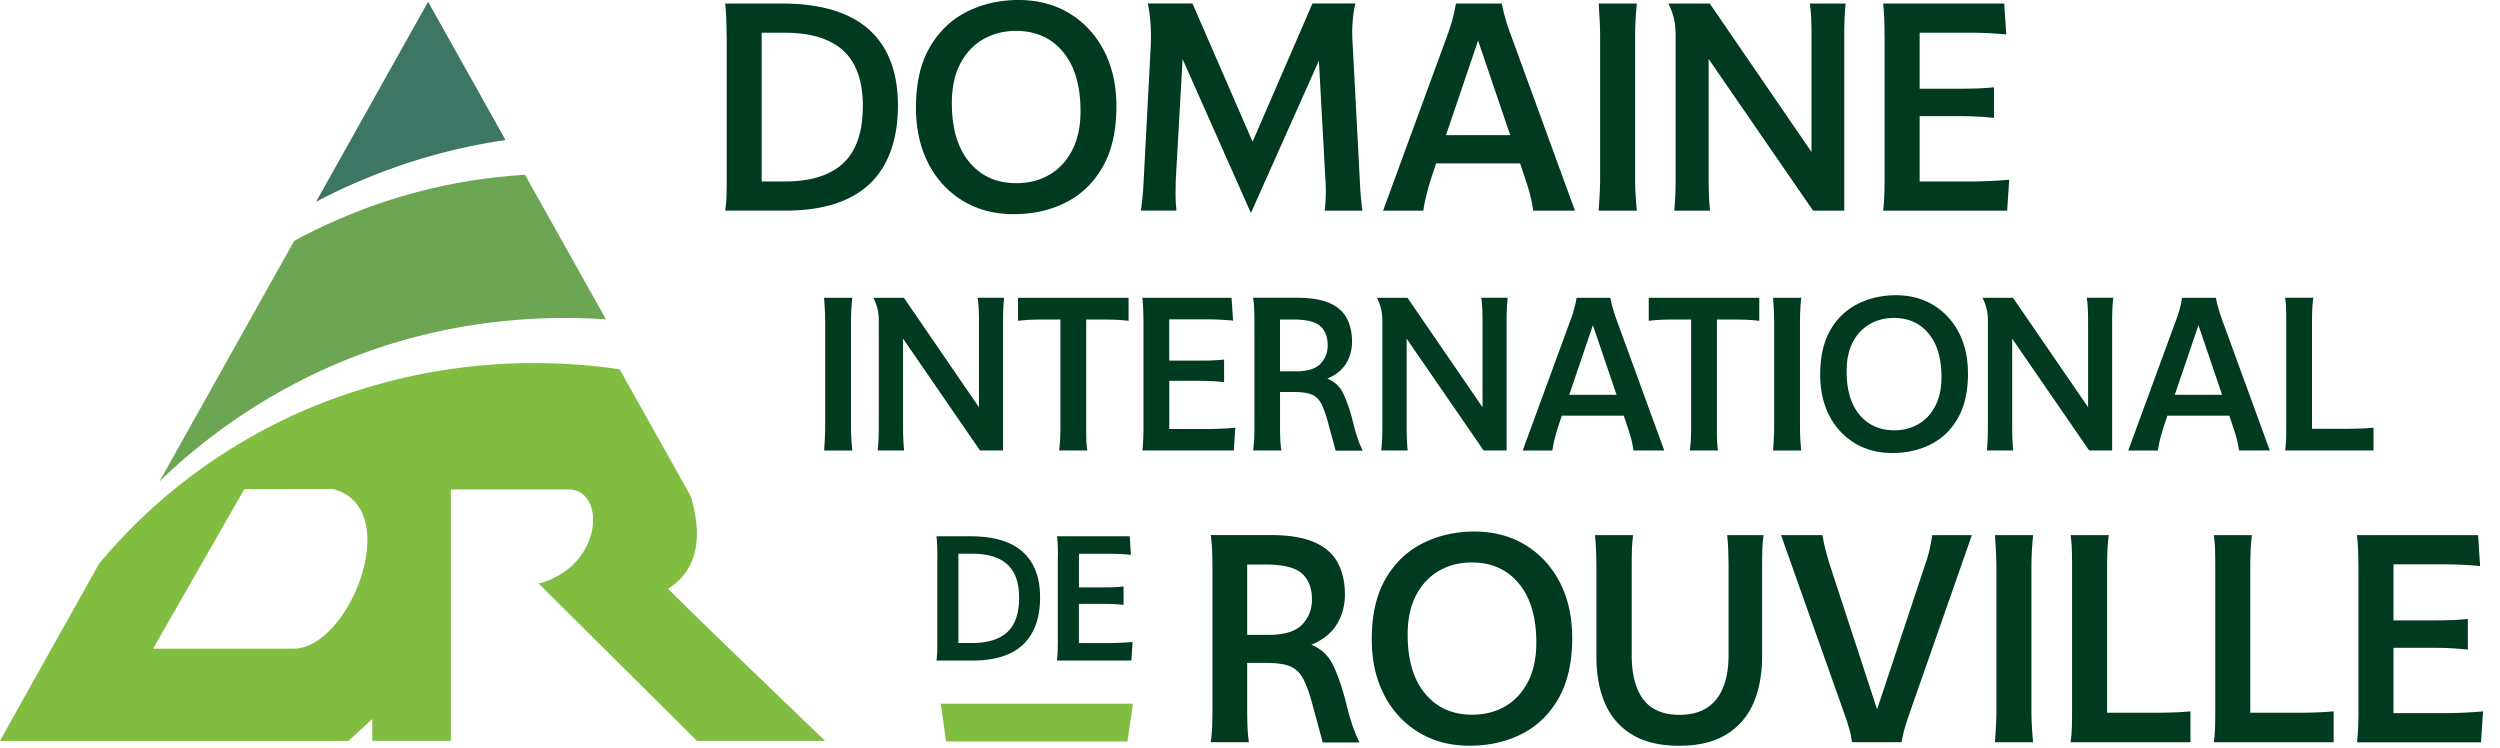 <svg width="147" height="44" viewBox="0 0 147 44" fill="none" xmlns="http://www.w3.org/2000/svg"><path d="M39.277 34.618c1.83-1.135 2.019-3.184 1.34-5.44l-3.4-6.07-.78-1.394a34.615 34.615 0 00-12.46.446c-.973.216-1.935.483-2.89.783a33.602 33.602 0 00-3.552 1.34 32.798 32.798 0 00-5.908 3.424 32.205 32.205 0 00-5.803 5.442L.668 42.355l-.408.74-.26.47h20.489l1.401-1.287v1.286h4.619V28.78h6.934c2.188 0 2.066 4.5-1.766 5.534l9.305 9.25h7.538s-6.927-6.634-9.24-8.946h-.003zm-22.009 3.524H9.001l5.364-9.378s3.633-.007 5.213-.007c4.257 1.094.975 9.382-2.306 9.382l-.004.003z" fill="#81BD41"/><path d="M21.475 12.265a31.859 31.859 0 00-4.18 1.904L9.373 28.314a33.072 33.072 0 012.114-1.887c3.7-3.028 8.078-5.33 12.764-6.566 3.694-.99 7.556-1.337 11.38-1.084l-4.76-8.5c-.931.057-1.856.155-2.781.286-2.249.331-4.46.898-6.614 1.698v.004z" fill="#6DA652"/><path d="M20.881 10.763a34.543 34.543 0 018.845-2.529L25.172.104l-6.59 11.763a32.62 32.62 0 012.296-1.104h.003z" fill="#3D7664"/><path d="M42.724 2.11c0-.297-.007-.608-.017-.935a13.1 13.1 0 00-.067-.969h3.312c2.285 0 4 .51 5.138 1.526 1.138 1.02 1.708 2.512 1.708 4.477 0 1.965-.553 3.558-1.664 4.605-1.111 1.046-2.762 1.57-4.956 1.57h-3.535c.044-.321.07-.639.078-.953.006-.314.01-.63.01-.952V2.11h-.007zm8.011 4.119c0-1.465-.385-2.549-1.148-3.251-.766-.702-1.92-1.054-3.463-1.054h-1.337v8.748h1.337c1.543 0 2.697-.362 3.463-1.08.767-.72 1.148-1.84 1.148-3.363zM54.588 9.608c-.486-.938-.73-2.029-.73-3.278 0-1.428.267-2.61.807-3.541.537-.932 1.263-1.631 2.178-2.094C57.758.233 58.773 0 59.895 0c1.12 0 2.13.263 2.994.79.865.527 1.54 1.26 2.026 2.194.486.939.73 2.03.73 3.279 0 1.431-.27 2.613-.808 3.551-.537.939-1.259 1.634-2.17 2.093-.909.46-1.932.686-3.063.686-1.13 0-2.13-.264-2.994-.79-.864-.527-1.54-1.26-2.026-2.195h.004zm8.457-.773c.324-.628.49-1.394.49-2.299 0-1.499-.345-2.66-1.03-3.484-.686-.824-1.608-1.236-2.762-1.236-.72 0-1.367.166-1.938.497-.57.33-1.02.813-1.347 1.441-.324.628-.49 1.394-.49 2.3 0 1.498.345 2.66 1.03 3.48.685.824 1.607 1.236 2.762 1.236.732 0 1.38-.166 1.948-.497.567-.33 1.013-.813 1.337-1.441v.003zM69.536 3.48l-.395 7c-.01.32-.017.634-.017.941 0 .307.017.628.051.962h-2.093c.047-.32.084-.638.111-.952.027-.314.048-.631.061-.952l.412-7.822c.034-.905-.023-1.722-.172-2.454h2.623l3.535 8.13L77.173.205h2.522c-.172.743-.223 1.56-.155 2.454l.411 7.823c.024.628.075 1.262.156 1.904h-2.212c.034-.321.055-.638.061-.952.007-.314 0-.632-.027-.952l-.378-6.914-3.98 8.919h-.034L69.54 3.481h-.004zM85.164 1.904a9.856 9.856 0 00.445-1.698h2.695c.057.274.121.547.195.814.075.27.17.563.284.884l3.825 10.483h-2.455a8.648 8.648 0 00-.195-.98c-.085-.32-.18-.627-.284-.924l-.29-.875h-4.94l-.29.875c-.101.32-.195.638-.273.952a9.122 9.122 0 00-.19.952h-2.366l3.842-10.483h-.003zm-.139 6.04H88.8l-1.888-5.557-1.887 5.557zM94.087 2.11c0-.297-.01-.608-.027-.935a43.576 43.576 0 00-.061-.969h2.249a18.452 18.452 0 00-.102 1.904v8.373c0 .628.034 1.262.102 1.904h-2.249c.024-.32.044-.638.06-.952.018-.314.028-.632.028-.952V2.11zM108.445 12.387h-1.836l-6.141-8.92v7.016c0 .32.006.638.017.952.01.314.033.631.067.952h-2.11c.034-.32.057-.638.068-.952.01-.314.016-.632.016-.952V2.127c0-.378-.027-.702-.084-.979a4.18 4.18 0 00-.344-.942h2.434l5.985 8.73V2.11c0-.32-.006-.638-.016-.952a9.443 9.443 0 00-.085-.952h2.11c-.034.32-.057.638-.067.952-.01.314-.017.631-.017.952v10.277h.003zM110.812 2.11c0-.297-.007-.608-.017-.935-.01-.327-.034-.648-.067-.969h7.12l.121 1.82a22.454 22.454 0 00-2.161-.102h-2.933v3.292h2.434c.321 0 .645-.007.969-.017.327-.01.648-.034.969-.067v1.802a18.14 18.14 0 00-1.938-.104h-2.434v3.842h2.95a27.428 27.428 0 002.316-.105l-.121 1.82h-7.289c.034-.32.057-.638.067-.952.011-.314.017-.632.017-.952V2.11h-.003zM48.521 18.916c0-.22-.007-.449-.02-.689-.014-.24-.027-.479-.044-.715h1.658c-.051.48-.075.948-.075 1.404v6.171c0 .463.027.932.075 1.405h-1.658c.017-.236.03-.47.044-.702.013-.233.02-.466.02-.703v-6.17zM58.98 26.489h-1.354L53.1 19.912v5.172c0 .236.003.47.013.702.007.233.024.466.051.703h-1.556c.027-.237.04-.47.05-.703.007-.233.014-.466.014-.702v-6.158c0-.277-.02-.52-.064-.719a3.05 3.05 0 00-.254-.695h1.797l4.412 6.434v-5.033c0-.237-.003-.47-.014-.703a6.217 6.217 0 00-.064-.702h1.557c-.027.237-.04.47-.05.703-.011.233-.014.465-.014.702v7.572l.003.004zM62.355 18.788h-.962c-.253 0-.506.003-.76.013-.253.01-.51.03-.773.065v-1.354h6.5v1.354a8.732 8.732 0 00-.77-.065 28.57 28.57 0 00-.774-.013h-.948v6.296c0 .236 0 .47.006.702.004.233.024.466.058.703h-1.658a7.15 7.15 0 00.064-.703c.007-.233.014-.466.014-.702v-6.296h.003zM67.234 18.916c0-.22-.003-.449-.013-.689-.01-.24-.024-.479-.051-.715h5.246l.088 1.34a16.283 16.283 0 00-1.593-.074H68.75v2.427h1.796c.236 0 .473-.003.716-.013.24-.01.48-.027.715-.051v1.327c-.462-.05-.942-.075-1.428-.075h-1.796v2.833h2.174c.27 0 .55-.007.848-.02.293-.014.58-.03.86-.058l-.087 1.34h-5.375c.027-.236.04-.469.05-.702.008-.233.014-.466.014-.702v-6.171l-.003.003zM73.683 26.489c.033-.237.054-.47.064-.703.007-.233.013-.466.013-.702v-6.171c0-.22-.003-.45-.013-.689-.01-.24-.03-.48-.064-.716h2.579c.8 0 1.438.105 1.91.31.473.207.811.504 1.017.892.206.388.31.848.31 1.378 0 .472-.114.901-.347 1.282-.233.382-.601.682-1.108.892.395.158.693.418.885.776.192.358.378.858.557 1.5l.176.695c.067.236.138.455.209.658.07.203.159.405.26.608h-1.594l-.442-1.63c-.135-.514-.277-.902-.422-1.166-.148-.26-.344-.435-.594-.523-.25-.088-.59-.132-1.03-.132h-.783v2.036c0 .236.003.47.013.702.007.233.03.466.065.703H73.683zm3.95-7.316c-.29-.257-.82-.385-1.587-.385h-.783v3.048h.921c.692 0 1.178-.148 1.462-.449.284-.3.422-.658.422-1.08 0-.496-.145-.874-.435-1.13v-.004zM88.591 26.489h-1.353l-4.528-6.577v5.172c0 .236.004.47.014.702.007.233.023.466.05.703h-1.556c.027-.237.04-.47.05-.703.007-.233.014-.466.014-.702v-6.158c0-.277-.02-.52-.064-.719a3.045 3.045 0 00-.253-.695h1.796l4.412 6.434v-5.033c0-.237-.003-.47-.013-.703a6.24 6.24 0 00-.064-.702h1.556c-.027.237-.04.47-.05.703-.01.233-.014.465-.014.702v7.572l.003.004zM92.372 18.764c.16-.456.27-.87.328-1.252h1.985a9.156 9.156 0 00.355 1.252l2.819 7.725h-1.81a5.644 5.644 0 00-.145-.72 9.565 9.565 0 00-.21-.681l-.216-.645h-3.642l-.216.644c-.075.237-.142.47-.203.703-.06.233-.105.466-.138.702h-1.746l2.833-7.724.006-.004zm-.1 4.45h2.781l-1.39-4.095-1.392 4.095zM99.441 18.788h-.962c-.253 0-.506.003-.76.013-.253.01-.51.03-.773.065v-1.354h6.499v1.354a8.736 8.736 0 00-.77-.065 28.497 28.497 0 00-.773-.013h-.948v6.296c0 .236 0 .47.006.702.004.233.024.466.058.703H99.36a7.15 7.15 0 00.064-.703c.007-.233.014-.466.014-.702v-6.296h.003zM104.32 18.916c0-.22-.007-.449-.02-.689-.014-.24-.027-.479-.044-.715h1.657c-.05.48-.074.948-.074 1.404v6.171c0 .463.027.932.074 1.405h-1.657c.017-.236.03-.47.044-.702.013-.233.02-.466.02-.703v-6.17zM107.564 24.439c-.358-.692-.537-1.496-.537-2.414 0-1.053.2-1.924.595-2.61a3.797 3.797 0 011.607-1.543c.675-.34 1.424-.513 2.251-.513s1.57.193 2.208.581a4.03 4.03 0 011.492 1.617c.358.692.537 1.496.537 2.414 0 1.053-.199 1.928-.594 2.616-.395.693-.928 1.206-1.6 1.543-.669.338-1.421.507-2.259.507-.837 0-1.57-.193-2.208-.581a4.016 4.016 0 01-1.492-1.617zm6.232-.57c.24-.463.362-1.03.362-1.695 0-1.104-.254-1.962-.76-2.566-.506-.608-1.185-.912-2.036-.912-.53 0-1.006.122-1.428.368a2.519 2.519 0 00-.992 1.064c-.24.462-.362 1.03-.362 1.695 0 1.104.254 1.961.76 2.565.506.605 1.185.912 2.036.912.54 0 1.016-.122 1.434-.368.419-.243.747-.598.986-1.064zM124.198 26.489h-1.354l-4.527-6.577v5.172c0 .236.003.47.013.702.007.233.024.466.051.703h-1.557c.027-.237.041-.47.051-.703.007-.233.014-.466.014-.702v-6.158c0-.277-.021-.52-.065-.719a3.02 3.02 0 00-.253-.695h1.796l4.413 6.434v-5.033c0-.237-.004-.47-.014-.703a6.015 6.015 0 00-.064-.702h1.557c-.027.237-.041.47-.051.703-.01.233-.014.465-.014.702v7.572l.004.004zM127.979 18.764a6.98 6.98 0 00.327-1.252h1.985a9.493 9.493 0 00.355 1.252l2.819 7.725h-1.81a5.542 5.542 0 00-.145-.72 9.266 9.266 0 00-.209-.681l-.216-.645h-3.643l-.216.644c-.074.237-.142.47-.203.703-.06.233-.104.466-.138.702h-1.745l2.832-7.724.007-.004zm-.101 4.45h2.781l-1.39-4.095-1.391 4.095zM135.943 25.212h1.998c.277 0 .551-.003.817-.013.267-.007.534-.024.804-.05v1.34h-5.196c.034-.237.054-.47.058-.703.003-.233.006-.466.006-.702v-6.171c0-.22 0-.45-.006-.689a6.327 6.327 0 00-.058-.716h1.658a7.026 7.026 0 00-.064.716c-.01.24-.014.47-.014.689v6.296l-.003.003zM55.117 32.673c0-.179 0-.364-.01-.56a11.07 11.07 0 00-.04-.58h1.985c1.37 0 2.4.303 3.082.914.682.611 1.023 1.506 1.023 2.688 0 1.181-.334 2.137-1 2.764-.664.628-1.657.942-2.973.942h-2.12c.026-.192.043-.381.047-.57 0-.19.003-.378.003-.57v-5.024l.004-.004zm4.808 2.472c0-.878-.23-1.53-.689-1.952-.459-.422-1.151-.634-2.08-.634h-.803v5.25h.804c.925 0 1.62-.217 2.08-.649.458-.432.688-1.104.688-2.019v.004zM62.207 32.673c0-.179 0-.364-.01-.56-.01-.196-.02-.388-.04-.58h4.27l.07 1.09c-.418-.04-.85-.061-1.296-.061h-1.759v1.975h1.462c.193 0 .385 0 .58-.01.197-.01.39-.02.582-.04v1.08a10.93 10.93 0 00-1.165-.061h-1.462v2.306h1.77a16.474 16.474 0 001.387-.064l-.071 1.09h-4.376c.02-.193.034-.382.04-.57.008-.19.011-.379.011-.571v-5.024h.007zM71.19 43.642c.045-.32.075-.638.085-.952.01-.314.017-.631.017-.952v-8.373c0-.297-.007-.607-.017-.935a9.238 9.238 0 00-.084-.969h3.5c1.088 0 1.952.142 2.59.422.642.28 1.1.682 1.381 1.209.28.527.419 1.148.419 1.87 0 .642-.159 1.222-.473 1.742-.314.52-.814.925-1.502 1.209.537.216.938.57 1.202 1.053.263.486.513 1.165.756 2.033l.24.942c.09.32.185.617.283.89.098.274.216.551.351.825h-2.16l-.601-2.212c-.183-.699-.375-1.222-.574-1.576-.2-.355-.47-.591-.807-.713-.338-.121-.804-.178-1.398-.178h-1.063v2.761c0 .32.006.638.017.952.01.314.04.631.084.952h-2.249.004zm5.362-9.925c-.395-.348-1.11-.524-2.154-.524h-1.063v4.136h1.252c.939 0 1.597-.203 1.982-.608.381-.405.574-.894.574-1.465 0-.675-.196-1.185-.591-1.536v-.003zM81.39 40.864c-.487-.939-.73-2.03-.73-3.279 0-1.428.267-2.61.807-3.541.537-.932 1.263-1.63 2.178-2.093.915-.463 1.93-.696 3.052-.696 1.12 0 2.13.264 2.994.79.864.527 1.54 1.26 2.026 2.195.486.938.729 2.029.729 3.278 0 1.431-.27 2.613-.807 3.551-.537.939-1.26 1.634-2.17 2.094-.909.459-1.932.685-3.063.685-1.13 0-2.13-.263-2.994-.79-.865-.527-1.54-1.26-2.026-2.194h.003zm8.456-.773c.324-.629.49-1.395.49-2.3 0-1.499-.344-2.66-1.03-3.484-.685-.823-1.607-1.235-2.761-1.235-.72 0-1.368.165-1.938.496-.57.33-1.02.814-1.347 1.442-.324.628-.49 1.394-.49 2.299 0 1.499.345 2.66 1.03 3.48.685.824 1.607 1.236 2.761 1.236.733 0 1.381-.166 1.948-.496.568-.331 1.013-.814 1.337-1.442v.003zM93.868 33.369c0-.297-.007-.608-.017-.935a13.05 13.05 0 00-.068-.97h2.249a7.76 7.76 0 00-.078.97c-.007.324-.01.638-.01.935v5.145c0 1.144.23 2.015.685 2.616.456.601 1.168.902 2.127.902.959 0 1.668-.3 2.154-.902.486-.6.729-1.472.729-2.616v-5.145c0-.297-.007-.608-.017-.935a12.89 12.89 0 00-.067-.97h2.144c-.048.322-.071.646-.078.97-.007.324-.01.638-.01.935v5.233c0 1.063-.176 1.988-.523 2.772a3.97 3.97 0 01-1.604 1.826c-.719.435-1.634.651-2.745.651-1.11 0-2.042-.215-2.761-.651a3.935 3.935 0 01-1.597-1.827c-.345-.783-.513-1.708-.513-2.771v-5.233zM104.728 31.465h2.437c.044.297.102.58.173.85s.138.517.206.747l2.829 8.646 2.866-8.63c.081-.229.152-.475.213-.745.06-.27.118-.558.162-.868h2.333l-3.792 10.84c-.158.48-.273.925-.344 1.337h-2.917a3.885 3.885 0 00-.122-.651 16.34 16.34 0 00-.205-.686l-3.842-10.84h.003zM117.389 33.369c0-.297-.011-.608-.027-.935a49.028 49.028 0 00-.061-.97h2.248a18.62 18.62 0 00-.101 1.905v8.373c0 .627.034 1.262.101 1.904h-2.248c.023-.321.044-.639.061-.953.016-.313.027-.63.027-.951v-8.373zM123.89 41.91h2.711c.378 0 .746-.006 1.108-.017.361-.01.722-.033 1.09-.067v1.82h-7.049a8.38 8.38 0 00.078-.953c.006-.313.01-.63.01-.951v-8.373c0-.297 0-.608-.01-.935a7.803 7.803 0 00-.078-.97h2.248c-.047.322-.074.646-.084.97-.01.324-.017.638-.017.935v8.545l-.007-.004zM132.31 41.91h2.711c.378 0 .746-.006 1.108-.017.361-.01.722-.033 1.09-.067v1.82h-7.049a8.38 8.38 0 00.078-.953c.006-.313.01-.63.01-.951v-8.373c0-.297 0-.608-.01-.935a7.803 7.803 0 00-.078-.97h2.248c-.047.322-.074.646-.084.97-.01.324-.017.638-.017.935v8.545l-.007-.004zM138.674 33.369c0-.297-.007-.608-.017-.935a12.89 12.89 0 00-.067-.97h7.12l.121 1.82a22.439 22.439 0 00-2.16-.1h-2.934v3.294h2.434c.321 0 .645-.007.969-.017.328-.01.648-.033.969-.067v1.803a18.12 18.12 0 00-1.938-.105h-2.434v3.842h2.951a27.336 27.336 0 002.316-.105l-.122 1.82h-7.289c.034-.32.058-.638.068-.952.01-.314.017-.631.017-.952v-8.373l-.004-.003z" fill="#003A20"/><path d="M66.296 43.598H55.634l-.32-2.221h11.302l-.32 2.22z" fill="#81BD41"/></svg>